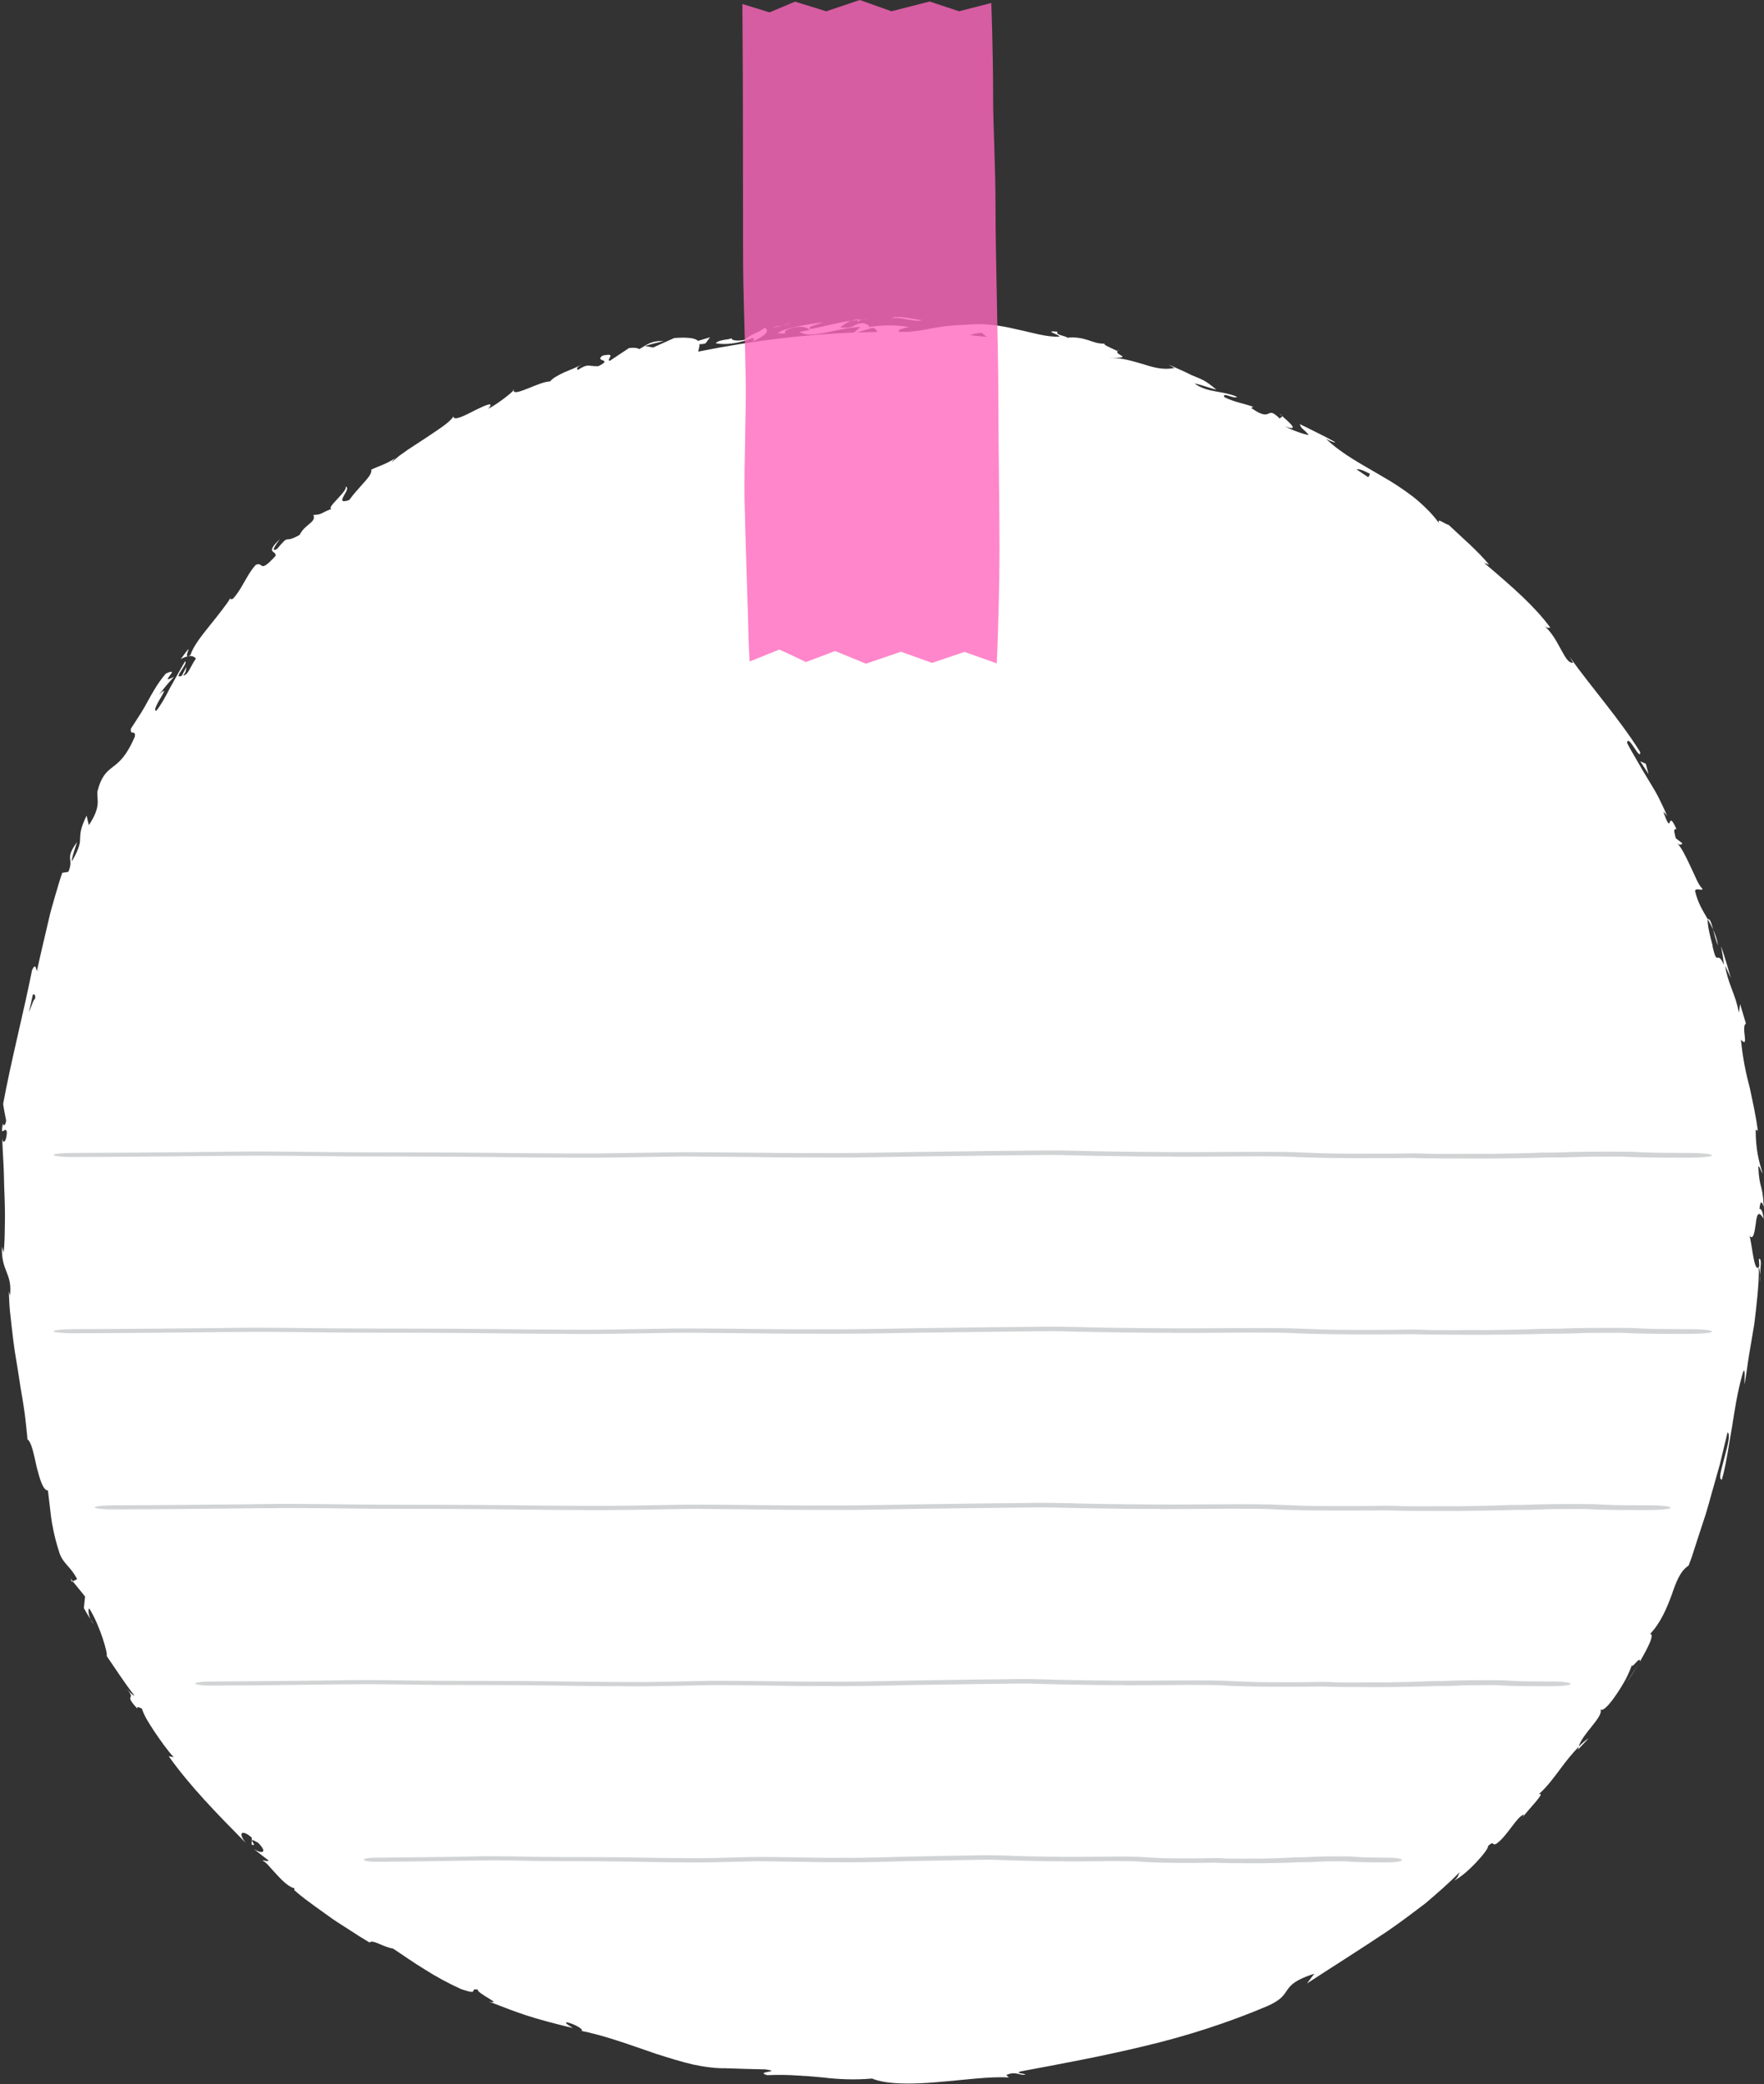 <?xml version="1.0" encoding="UTF-8" standalone="no"?><svg xmlns="http://www.w3.org/2000/svg" xmlns:xlink="http://www.w3.org/1999/xlink" fill="#000000" height="396.1" preserveAspectRatio="xMidYMid meet" version="1" viewBox="-0.4 0.0 335.3 396.1" width="335.3" zoomAndPan="magnify"><rect x="-0.4" y="0.0" width="335.3" height="396.1" fill="#333333" stroke="none"/><g id="change1_1"><path d="M135.64,65.23c0.69-0.76,2.56-0.62,3.05-0.97c-0.19,0.4,0.99,0.63,2.47,0.31c1.71-1.4,2.19-1.07,3.81-2.27 c1.26,0.74-0.66,1.87-2.34,2.61c0.1-0.2,0.6-0.54,0.01-0.67c-1.24,0.51-2.47,0.83-3.65,1C137.81,65.42,136.68,65.43,135.64,65.23z M162.74,60.65c-0.51,0.07-0.94,0.18-1.33,0.32c0.42-0.06,0.83-0.11,1.25-0.16C162.68,60.75,162.7,60.71,162.74,60.65z M97.11,74.11 c0,0.07,0.05,0.08,0.06,0.14C97.3,74.09,97.33,74.01,97.11,74.11z M163.55,60.73c0.42-0.03,0.85-0.05,1.28-0.06 C164.25,60.66,163.85,60.68,163.55,60.73z M33.95,125.28c0.54-0.33,0.97-0.47,1.34-0.54C34.57,124.71,36.76,121.39,33.95,125.28z M162.77,61.12c0.15-0.22,0.37-0.33,0.78-0.4c-0.31,0.03-0.6,0.05-0.89,0.08C162.59,60.94,162.58,61.06,162.77,61.12z M311.08,316.16c-0.78,1.2-1.51,2.44-2.33,3.61C309.49,318.82,310.28,317.47,311.08,316.16z M16.83,307.76 c0.15,0.35,0.33,0.65,0.53,0.84L16.83,307.76z M301.59,330.34c-0.69,0.44-1.31,0.99-1.9,1.6c-0.05,0.18-0.13,0.38-0.12,0.53 L301.59,330.34z M333.88,240.81C333.88,240.81,333.88,240.81,333.88,240.81C333.88,240.81,333.89,240.81,333.88,240.81 C333.89,240.81,333.88,240.81,333.88,240.81z M334.15,242.34c0.05-1.4,0.41-3.22-0.22-3.11l0.08,1.37 c-0.04,0.09-0.09,0.16-0.13,0.21C334.01,240.85,334.1,241.62,334.15,242.34z M288.99,345.37c-0.15,0.19-0.27,0.37-0.36,0.51 C288.74,345.75,288.88,345.56,288.99,345.37z M332.11,234.81c0.42,0.83,0.88,7.19,1.77,6c0.11,1.78-0.07,3.56-0.22,5.36 c-0.17,1.81-0.38,3.63-0.61,5.49c-0.31,1.84-0.63,3.71-0.95,5.6c-0.32,1.9-0.53,3.85-0.89,5.81c-0.04-0.36,0.03-1.34,0.02-1.99 c-0.04-0.65-0.13-0.96-0.41,0.02c-1.06,3.79-1.48,6.88-1.98,9.98c-0.27,1.55-0.53,3.1-0.81,4.76c-0.29,1.66-0.58,3.44-1.14,5.36 c-0.75-0.06-0.02-2.09,0.51-4.26c0.58-2.16,1.18-4.4,0.57-4.72c-0.49,2.03-0.98,4.08-1.48,6.15c-0.58,2.05-1.17,4.13-1.76,6.23 c-0.3,1.05-0.57,2.12-0.91,3.18c-0.35,1.06-0.7,2.12-1.05,3.19c-0.35,1.08-0.7,2.16-1.06,3.26c-0.18,0.55-0.35,1.1-0.53,1.66 c-0.2,0.54-0.41,1.09-0.61,1.64c-1.64,1.06-2.4,3.19-3.25,5.67c-0.91,2.43-2.03,5.16-4.08,7.34c0.42-0.08,0.39,0.57-0.01,1.55 c-0.4,0.98-1.12,2.31-1.91,3.67c0.06-1.22-1.64,1.63-1.52,0.62c-0.22,0.67-0.61,1.62-1.12,2.63c-0.54,0.99-1.19,2.06-1.84,3.01 c-1.29,1.9-2.57,3.34-3.04,2.82c0.71,1.38-3.53,4.72-4.11,7.11c-1.21,1.26-2.39,2.7-3.56,4.3c-1.19,1.58-2.41,3.28-4.05,4.74 c1.48-0.53-1.8,2.7-3.08,4.4c0.2-0.31,0.35-0.59,0.2-0.53c-1.37,0.5-3.08,4.03-5.12,5.5c-1,0.58-0.34-0.74-1.66,0.49 c0.39,0.44-4.05,5.48-6.41,6.52c0.89-0.72,0.69-0.97,1.06-1.6c-2.02,2.1-4.28,4.03-6.55,5.97c-2.39,1.8-4.79,3.64-7.29,5.34 c-5.04,3.37-10.18,6.59-15.2,9.87l1.4-1.86c-7.15,2.31-3.52,3.8-8.98,6.18c-7.48,3.17-15.36,5.7-23.31,7.58 c-7.94,1.92-15.87,3.38-23.58,4.82c-1.1,0.42,0.71,0.28,0.96,0.64c-1.38,0.07-1.87-0.72-3.64,0.03l0.48,0.48 c-3.65-0.24-8.76,0.5-13.7,0.89c-4.93,0.43-9.67,0.42-12.29-0.69c-3.42,0.29-6.34,0.15-9.41-0.21c-1.54-0.16-3.12-0.28-4.85-0.37 c-1.72-0.12-3.58-0.16-5.68-0.06c-2.55-0.74,3.13-0.6-0.37-1.1c-2.57-0.05-5.14-0.13-7.72-0.22l0.42-0.01 c-1.89,0.08-4.03-0.2-6.32-0.67c-2.28-0.52-4.69-1.28-7.14-2.06c-4.89-1.67-9.9-3.55-14.49-4.41l0.4,0.04 c0.31-0.29-1.37-1.29-2.84-1.62c-0.58,0.09,0.34,0.53,1.1,1.09c-8.07-1.97-9.78-2.65-15.91-5.02c2.82,0.62-2.23-1.49-2.18-2.3 c-1.78-0.24,0.58,1.16-3.1-0.06c-2.5-1.14-4.82-2.4-6.95-3.76c-2.16-1.3-4.12-2.72-6.02-3.96c-1.96-0.31-3.89-1.82-4.46-1.15 c-0.67-0.41-1.3-0.79-1.91-1.16c-0.6-0.39-1.17-0.76-1.73-1.12c-1.11-0.73-2.2-1.38-3.28-2.12c-1.06-0.76-2.16-1.55-3.38-2.42 c-1.21-0.89-2.57-1.85-4.01-3.13l0.04-0.35c-1.12-0.26-2.31-1.45-3.39-2.62c-1.11-1.14-1.98-2.41-2.72-2.66 c0.41-0.13,1.1,0.32,1.15-0.03l-2.75-2.14c1.41,0.9,2.77,0.81,0.79-1.22c-2.66-1.5,0.24,0.92-1.23,0.36l0.04-1.31 c-1.64-1.5-2.86-1.2-1.16,0.98c-5.37-5.44-10.69-10.87-14.64-16.47l0.95,0.19c-1.28-1.39-2.54-3.22-3.68-4.89 c-0.56-0.84-1.07-1.66-1.5-2.4c-0.42-0.74-0.7-1.44-0.88-1.98c-0.21,0.02-0.99-0.59-0.85,0.04c-2.86-3.08,0.05-1.33-2.07-3.84 c0.62,0.71,1.2,1.36,1.5,1.34c-1.89-2.41-3.53-4.99-5.27-7.52c0.3-0.29-1.24-5.72-3.28-8.99c-0.3-0.02-0.19,1.14,0.22,2.04 c-0.45-0.7-0.87-1.41-1.27-2.14l0.23-2.2l-2.34-2.88l0.83-0.42c-1.18-2.35-2.63-2.9-3.34-4.92c-0.62-1.91-0.94-3.27-1.16-4.32 c-0.22-1.04-0.34-1.77-0.43-2.42c-0.16-1.31-0.28-2.33-0.62-5.18c-0.94-0.04-1.56-2.21-2.14-4.48c-0.52-2.29-0.95-4.7-1.75-5.25 c-0.06-0.96-0.2-1.95-0.3-2.99c-0.1-1.04-0.24-2.12-0.41-3.23c-0.17-1.11-0.36-2.24-0.57-3.41c-0.18-1.17-0.36-2.36-0.55-3.57 c-0.2-1.21-0.39-2.44-0.6-3.67c-0.19-1.24-0.32-2.49-0.48-3.75c-0.14-1.25-0.28-2.51-0.42-3.76c-0.12-1.25-0.16-2.5-0.21-3.73 l0.22,0.79c0.25-2.13-0.18-3.29-0.66-4.51c-0.48-1.21-0.95-2.48-0.86-4.77l0.3,1.13c0.19-1.47,0.22-3.21,0.24-5.07 c0.05-1.87,0.02-3.87-0.06-5.86c-0.1-1.99-0.09-3.98-0.19-5.82c-0.1-1.84-0.2-3.54-0.24-4.94c0.16,1.15,0.78,0.62,0.88-1.16 c-0.21-1.54-1.36,1.37-0.75-1.75c0.1,0.79,0.54,0.21,0.61-0.5c-0.19-1.05-0.43-2.11-0.57-3.17c1.47-8.02,3.86-17.22,5.5-25.45 c0.69-1.43,0.71-0.24,0.92,0.19c0.69-3.24,1.48-6.45,2.21-9.61c0.33-1.59,0.82-3.11,1.24-4.63c0.44-1.51,0.87-2.99,1.36-4.42 l1.18-0.2c1.1-2.71-0.77-2.27,1.51-5.47c0.45-0.74-0.89,2.37-0.86,3.51c1.47-2.58,1.56-3.48,1.57-4.38c0.04-0.89,0-1.79,1.23-4.34 l0.43,1.82c2.4-3.62,1.49-4.72,1.63-6.42c0.79-3.02,1.79-3.74,2.93-4.65c1.18-0.9,2.56-1.97,4.19-5.78 c0.17-1.42-0.94-0.06-0.76-1.48c0.79-1.23,1.41-2.18,1.94-3.01c0.51-0.83,0.91-1.55,1.3-2.27c0.4-0.72,0.79-1.44,1.31-2.28 c0.51-0.84,1.14-1.8,2.09-2.92c3.25-1.5-1.77,2.38,1.56,0.6l-1.47,1.67l-1.38,1.73c2.84-2.67-1.71,3.02-0.53,3.08 c0.9-1.1,1.77-2.67,2.63-4.38c0.94-1.66,1.9-3.44,2.87-5.04c0.62,0.46-2.5,3.52-0.64,2.76l0.88-1.71c-0.13,0.55,0.05,0.8-0.62,1.68 c0.99-0.12,1.36-1.76,2.42-3.23c-0.25-0.34-0.75-0.61-1.55-0.47c0.11-0.01,0.27-0.06,0.51-0.22c0.63-1.87,2.25-3.8,3.77-5.72 c0.77-0.96,1.53-1.89,2.19-2.78c0.67-0.88,1.29-1.67,1.67-2.41c-0.18,0.53,0.17,0.25,0.42,0.25c0.79-0.82,1.39-1.82,2.03-2.94 c0.65-1.1,1.29-2.36,2.32-3.51c1.6-0.76,0.51,1.87,3.79-1.74c0.19-1.06-2.15-0.35,0.83-3.19c0,0-2.23,2.87-0.54,1.87 c2.6-3.11,1.05-0.8,4.28-2.66c0.99-2.05,3.22-2.37,2.61-3.78c0.81-0.05,1.08-0.09,1.45-0.25c0.36-0.17,0.83-0.46,2.06-0.94 c-1.39,0.07,3.28-3.54,2.57-4.2c1.47,0.24-2.55,3.67,0.74,2.55c0.67-0.97,1.77-2.17,2.7-3.22c0.95-1.03,1.67-1.97,1.48-2.55 c1.58-0.77,2.47-0.86,4.75-2.29c-0.39,0.18-0.69,0.67-0.85,0.91c0.44-0.42,0.91-0.85,1.43-1.26c0.53-0.39,1.08-0.78,1.65-1.17 c1.15-0.75,2.34-1.53,3.47-2.27c2.23-1.53,4.34-2.76,5.18-4.05c-0.02,0.97,2.24-0.19,4.2-1.21c1.98-0.97,3.7-1.71,2.4-0.23 c1.77-0.9,4.3-2.9,4.79-3.48c0.18,0.66,1.31,0.16,2.75-0.38c1.42-0.57,3.1-1.31,4.25-1.35c0.38-0.56,1.42-1.12,2.6-1.69 c1.2-0.51,2.55-1.02,3.5-1.58c-0.86,0.47-1.27,0.85-0.83,1.08c2.12-1.31,1.73-0.63,3.88-0.7c2.99-1.47-0.89-0.76,0.81-2.01 c2.83-0.58,0.66,0.66,1.32,1.02l3.71-2.46c0.87-0.11,1.52-0.04,1.95,0.21c0.66-0.39,1.27-0.81,1.98-1.13 c0.72-0.31,1.56-0.46,2.65-0.39c-1.19,0.29-2.38,0.55-3.54,0.93l1.52,0.28l4.03-1.8c2.83-0.2,4.05,0.07,4.52,0.55 c0,0,0-0.01,0.01-0.01l2.27-0.68l-0.87,1.17c-0.51,0.13-0.88,0.15-1.14,0.12c0.04,0.44-0.15,0.95-0.25,1.44 c0.13-0.03,0.26-0.06,0.39-0.08c10.08-2.02,19.82-3.17,29.22-3.56l1.24-1.04c-3.91-0.01-9.45,2.45-11.56,0.93 c0.63-0.14,1.26-0.25,1.9-0.36c-0.17-0.29-1.41-1.11-3.94-0.18c-0.63,0.19-1.03,0.71-0.64,0.85l-1.48-0.05 c0.83-0.91,5.64-1.71,8.68-2.11c-0.93,0.41-3.26,0.85-2.5,1.3c2.67-0.46,5.22-1.25,7.84-1.58c-1.06,0.37-1.68,0.92-2.16,1.26 c2.94,0.31,2.16-0.65,4.38-0.81c0.85,0.29,1.43,0.49,0.88,0.77c2.75-0.38,4.97-0.49,7.89-0.01c0,0-0.83,0.11-1.43,0.33 c-0.48,0.17-0.81,0.38-0.45,0.57c0.57,0,1.14,0.01,1.7,0.02c1.92-0.19,3.26-0.44,4.64-0.71c1.68-0.31,3.42-0.55,6.35-0.65 c3.43-0.36,6.7,0.17,9.65,0.88c2.97,0.62,5.61,1.49,8.03,1.38c0.33-0.31-3.36-1.25-0.29-0.94c-0.66,0.61,1.72,0.81,1.8,1.14 c1.73-0.18,2.92,0.13,3.98,0.46c1.06,0.34,1.97,0.74,3.2,0.66c-0.6,0.11,1.21,0.86,2.38,1.41c-0.59,0.79,3.41,1.31-1.55,1.32 c2.56-0.07,4.63,0.68,6.58,1.22c1.93,0.62,3.72,1.1,5.81,0.69l-1.13-0.64c1.31,0.53,2.58,1.15,3.86,1.75 c-0.52-0.24-1.14-0.55-1.9-0.96l2.41,1.2c-0.14-0.06-0.29-0.13-0.45-0.21c0.22,0.1,0.43,0.2,0.65,0.3l-0.19-0.09 c1.98,0.86,2.37,0.8,4.7,2.75c-1.24-0.25-2.89-0.95-4.14-1.16c1.1,0.82,2.42,1.21,3.83,1.47c1.41,0.26,2.89,0.48,4.24,1.06 c-0.39,0.55-2.89-1.02-2.41,0.06c1.85,0.94,3.68,1.19,5.51,1.85l-0.4,0.21c4.26,3,2.62-0.77,5.45,2.04 c-0.01-0.25,0.53-0.23,0.41-0.53c1.08,1,3.67,3.1,0.58,2c0.79,0.41,1.67,0.79,2.49,1.07c0.8,0.3,1.53,0.51,2.03,0.55 c-1.06-1.22-1.52-1.18-1.7-2.05c1.1,0.52,2.18,1.08,3.27,1.62c1.09,0.54,2.18,1.09,3.24,1.68c0.69,0.43-0.7-0.01-1.57-0.54 c3.16,3.04,7.01,4.95,10.85,7.25c1.95,1.1,3.84,2.36,5.68,3.75c0.91,0.71,1.78,1.5,2.62,2.33c0.85,0.82,1.64,1.73,2.36,2.74 c-0.45-1.16,0.87,0.05,1.85,0.34c1.15,1.06,2.59,2.4,4.01,3.72c1.41,1.32,2.73,2.7,3.66,3.82l-0.95-0.34 c5.66,4.8,9.58,8.25,12.51,12.21c0.29,0.07-0.48,0.35-1.12-0.26c1.43,1.16,2.38,2.97,3.18,4.44c0.83,1.46,1.4,2.68,2.35,2.59 l-0.69-1.15c4.14,5.82,9.47,11.78,13.43,18.11c0.08,1.96-2.3-3.61-2.49-1.73c0.57,1.15,1.26,2.24,1.89,3.36 c0.63,1.13,1.3,2.25,1.99,3.38c0.67,1.14,1.39,2.26,2.02,3.46c0.61,1.21,1.2,2.45,1.74,3.74c-0.5-0.77-0.51-0.53-0.76-0.89 c1.86,5.26,0.59-0.96,2.5,3.32c-0.55-0.02-0.51,0.21-0.13,1.74l1.24,0.96c-0.02,0.26-0.57,0.46-1.06-0.08 c0.86,0.75,1.75,2.63,2.61,4.46c0.45,0.91,0.83,1.83,1.2,2.6c0.37,0.77,0.74,1.37,1.1,1.68c-0.08,0.48-1.31-0.31-1.42,0.43 c0.58,2.42,1.58,3.87,2.41,5.34l-0.01-0.01c-0.1,1.88,1.27,5.89,0.89,5.06c1.01,4.34,0.77,0.5,2.21,3.63l-0.25-1.78l-0.33-1.76 c0.75,1.97,1.27,4.02,1.89,6.04l-1.08-2.31c0.19,1.45,0.66,2.84,1.2,4.28c0.26,0.72,0.56,1.45,0.8,2.21 c0.23,0.77,0.44,1.56,0.61,2.39l0.22-1.63l1.11,3.72c-1.02,0.59,0.75,4.89-0.95,3.05c0.34,3.56,0.95,6.42,1.69,9.21 c0.55,2.66,1.18,5.28,1.54,8.33c-0.1-0.51-0.27-0.25-0.43-0.42c0,3.81,0.63,6.06,1.33,8.33c-0.37-0.46-0.53-1.36-0.83-1.37 c0.1,2.25,0.29,2.93,0.47,3.67c0.2,0.74,0.44,1.54,0.58,4.04c-0.46-1.39-0.7-0.95-0.83,0.4c0.41-0.2,0.69,0.95,0.8,1.87 c-1.1-1.9-1.34-0.51-1.52,1.04C333.11,234.17,332.85,235.83,332.11,234.81z M257.47,89.22c0.73,0.48,1.46,0.97,2.18,1.46 c0.2-0.15,0.28-0.42,0.32-0.65C258.52,89.27,257.8,89.09,257.47,89.22z M184.06,63.72c1.03,0.09,2.06,0.19,3.08,0.3 c-0.32-0.26-0.63-0.53-0.95-0.79C184.91,63.37,184.32,63.54,184.06,63.72z M162.53,63.19c1.25-0.05,2.49-0.08,3.72-0.1 c0.16-0.27-0.25-0.6-0.76-0.79C164.5,62.58,163.51,62.89,162.53,63.19z M6.89,184.65c0,0,0.01,0,0.02,0 c0.22-0.96,0.34-1.51,0.43-1.91C7.24,183.18,7.08,183.85,6.89,184.65z M5.08,192.39c0.49-1.11,1.05-2.9,1.15-2.43 c0.18-0.77-0.05-1.14-0.39-0.93C5.58,190.27,5.32,191.45,5.08,192.39z M333.73,215.09c0.02,0.16,0.05,0.3,0.06,0.47 C333.78,215.34,333.75,215.2,333.73,215.09z M23.66,320.88c-0.19-0.23-0.41-0.47-0.69-0.78C23.2,320.35,23.44,320.62,23.66,320.88z M149.36,63.43l-0.48-0.02C148.98,63.45,149.13,63.46,149.36,63.43z M13.26,300.64l0.19-0.09L13,299.98L13.26,300.64z M242.85,78.6 c0,0.06,0.18,0.24,0.41,0.46C243.22,78.95,243.11,78.81,242.85,78.6z M212.35,66.46c-0.22,0.09-0.29,0.19-0.37,0.27 c0.01,0,0.02,0.01,0.03,0.01L212.35,66.46z M334.15,242.34c0,0.2-0.03,0.39-0.02,0.56C334.14,244.24,334.19,243.34,334.15,242.34z M324.19,174.67c0.36,0.64,0.72,1.28,1.04,1.98C324.92,175.46,324.65,174.55,324.19,174.67z M311.34,315.76c0-0.01-0.01,0-0.01-0.01 c-0.08,0.14-0.16,0.27-0.25,0.41L311.34,315.76z M325.23,176.65c0.25,0.97,0.52,2.12,0.94,3.05 C325.97,178.48,325.62,177.51,325.23,176.65z M149.09,61.54c0.02,0.05-0.02,0.1-0.07,0.14l0.77-0.19L149.09,61.54z M148.26,61.87 c0.36-0.04,0.66-0.08,0.76-0.19L148.26,61.87z M146.65,62.27l1.6-0.39C147.69,61.93,146.99,61.99,146.65,62.27z M169.03,60.85 l0.22-0.31C169.13,60.6,169.05,60.7,169.03,60.85z M171.92,60.68c1.13,0.21,2.3,0.41,2.97,0.18c-1.39-0.1-3.49-0.79-5.45-0.56 l-0.18,0.24C169.71,60.32,170.79,60.47,171.92,60.68z M312.43,145.15l-1.06-0.48l1.59,2.45L312.43,145.15z" fill="#ffffff"/></g><g id="change2_1"><path d="M324.16,219.83c-0.95,0.15-2.82,0.18-4.44,0.18c-5.24,0-4.51-0.01-8.81-0.08c-0.63,0-2.2-0.08-2.73-0.11 c-0.2-0.01-0.4-0.01-0.6-0.02c-1.92,0-3.86,0-5.78,0.02c-1.93,0.04-3.7,0.14-5.68,0.15c-0.65,0.01-1.3,0-1.95,0 c-1.42,0.08-11.72,0.26-16.81,0.2c-0.18,0-0.34,0-0.52-0.01c-1.3,0-2.59-0.01-3.88-0.01c-1.61-0.01-3.47-0.02-5.06-0.09 c-1.83,0.03-2.48,0.03-6.11,0.04c-0.18,0-0.41,0-0.63,0c0.02,0,0.02,0,0.04,0c-5.6,0.01-11.46,0-16.55-0.27 c-0.79-0.04-3.06-0.09-7.82-0.07c-2.94,0.01-15.6,0.12-14.12,0.04c-5.07,0.03-10.25-0.07-15.29-0.15c-5.24-0.08-6.45-0.2-9.99-0.14 c-2.64,0.03-13.69,0.13-23.26,0.27c1.36-0.02-3.58,0.06-4.44,0.08c-5.18,0.1-10.39,0.16-15.65,0.12c-3.5-0.01-7.21,0.01-10.64-0.08 c0.34,0.02-2.13-0.02-3.51-0.03c-3.12-0.02-6.24-0.04-9.34-0.08c-0.67-0.01-1.35,0-2.01,0c-5.48,0.07-10.89,0.21-16.41,0.23 c-1.71-0.01-3.69,0.03-5.34-0.03c-1.44,0.07-18.55-0.17-20.78-0.16c-6.7-0.05-13.42-0.04-20.13-0.06 c-5.32-0.05-9.27-0.12-16.56-0.15c-9.88,0.03-23.15,0.25-35.89,0.27c-3.24,0.01-4.91-0.44-2.63-0.66c1.52-0.16,3.79-0.11,5.76-0.13 c6.43-0.03,12.84-0.08,19.26-0.14c4.54-0.03,5.07-0.07,10.27-0.12c5.52-0.01,11.06,0.05,16.54,0.12c9.96,0.08,20,0.01,29.95,0.13 c5.11,0.07,10.24,0.1,15.38,0.12c-0.03,0-0.06,0-0.09,0c1.66-0.02,3.44,0.02,5.1,0c3.22-0.02,8.37-0.14,14.09-0.21 c-0.06,0-0.12,0.01-0.19,0.01c0.14,0,0.27-0.01,0.42-0.02c11.47-0.05,17.48,0.18,28.46,0.15c8.7,0.04,15.44-0.22,25.92-0.31 c4.16-0.07,8.33-0.11,12.53-0.14c0.36-0.01,0.71-0.01,0.97-0.01c4.21-0.09,8.42-0.01,12.52,0.11c4.82,0.08,3.95,0.08,8.53,0.12 c1.88,0.03,3.88,0.01,5.74,0.05c0.01,0,0.39,0,1.4,0c7.17,0.03,14.39-0.14,21.53-0.01c6.36,0.21,6.17,0.29,11.62,0.3 c4.59,0,6.1,0,8.04-0.01c2.16-0.04,4.82-0.09,6.57,0.03c1.55,0.04,2.37,0.03,5.72,0.03c2.06-0.04,4.42,0.01,6.5-0.02 c0.86-0.02,4.08-0.07,4.81-0.09c0.77-0.01,2.62-0.07,2.35-0.06c1.76-0.08,1.72-0.09,4.91-0.1c0.11,0,0.24-0.01,0.41-0.01 c3.59-0.15,7.48-0.16,11.31-0.15c1.35,0,2.79,0.01,3.91,0.09c0.33,0.01,0.66,0.03,0.99,0.04c2.29,0.12,4.12,0.07,9.9,0.13 C324.75,219.21,326.02,219.6,324.16,219.83z M321.98,252.62c-5.78-0.06-7.61-0.01-9.9-0.13c-0.33-0.01-0.66-0.03-0.99-0.04 c-1.13-0.08-2.56-0.09-3.91-0.09c-3.83-0.01-7.72,0-11.31,0.15c-0.17,0-0.3,0.01-0.41,0.01c-3.19,0.01-3.15,0.01-4.91,0.1 c0.27-0.02-1.58,0.05-2.35,0.06c-0.74,0.02-3.95,0.07-4.81,0.09c-2.09,0.03-4.44-0.03-6.5,0.02c-3.35,0-4.17,0.01-5.72-0.03 c-1.76-0.12-4.42-0.08-6.57-0.03c-1.93,0.02-3.45,0.01-8.04,0.01c-5.45-0.01-5.26-0.09-11.62-0.3c-7.13-0.13-14.36,0.04-21.53,0.01 c-1-0.01-1.39-0.01-1.4,0c-1.87-0.04-3.87-0.02-5.74-0.05c-4.58-0.05-3.71-0.04-8.53-0.12c-4.1-0.12-8.31-0.2-12.52-0.11 c-0.26,0-0.61,0.01-0.97,0.01c-4.2,0.03-8.37,0.08-12.53,0.14c-10.48,0.09-17.22,0.35-25.92,0.31c-10.98,0.04-16.99-0.19-28.46-0.15 c-0.15,0-0.28,0.01-0.42,0.02c0.06,0,0.12-0.01,0.19-0.01c-5.72,0.08-10.87,0.2-14.09,0.21c-1.66,0.02-3.44-0.02-5.1,0 c0.03,0,0.06,0,0.09,0c-5.14-0.02-10.28-0.05-15.38-0.12c-9.95-0.12-19.99-0.05-29.95-0.13c-5.48-0.07-11.02-0.13-16.54-0.12 c-5.2,0.06-5.73,0.09-10.27,0.12c-6.41,0.05-12.82,0.11-19.26,0.14c-1.97,0.02-4.24-0.03-5.76,0.13c-2.28,0.23-0.61,0.67,2.63,0.66 c12.74-0.02,26.01-0.24,35.89-0.27c7.29,0.03,11.24,0.11,16.56,0.15c6.71,0.02,13.43,0,20.13,0.06c2.23-0.01,19.35,0.23,20.78,0.16 c1.65,0.06,3.63,0.02,5.34,0.03c5.53-0.02,10.93-0.16,16.41-0.23c0.67,0,1.34-0.01,2.01,0c3.1,0.04,6.22,0.06,9.34,0.08 c1.38,0.01,3.85,0.05,3.51,0.03c3.43,0.08,7.14,0.07,10.64,0.08c5.27,0.03,10.48-0.02,15.65-0.12c0.87-0.02,5.8-0.1,4.44-0.08 c9.57-0.14,20.62-0.23,23.26-0.27c3.54-0.06,4.76,0.06,9.99,0.14c5.03,0.08,10.22,0.17,15.29,0.15c-1.48,0.08,11.18-0.03,14.12-0.04 c4.76-0.01,7.04,0.03,7.82,0.07c5.09,0.27,10.95,0.28,16.55,0.27c-0.02,0-0.02,0-0.04,0c0.22,0,0.45,0,0.63,0 c3.63-0.01,4.28-0.01,6.11-0.04c1.58,0.06,3.44,0.07,5.06,0.09c1.29,0,2.59,0.01,3.88,0.01c0.17,0,0.34,0.01,0.52,0.01 c5.08,0.06,15.39-0.12,16.81-0.2c0.65,0,1.3,0,1.95,0c1.98-0.01,3.75-0.12,5.68-0.15c1.92-0.02,3.85-0.01,5.78-0.02 c0.2,0.01,0.4,0.01,0.6,0.02c0.53,0.03,2.1,0.1,2.73,0.11c4.3,0.07,3.56,0.08,8.81,0.08c1.62,0,3.49-0.03,4.44-0.18 C326.02,253.08,324.75,252.69,321.98,252.62z M314.28,286.1c-5.49-0.06-7.23-0.01-9.41-0.13c-0.31-0.01-0.62-0.03-0.94-0.04 c-1.07-0.08-2.43-0.09-3.72-0.09c-3.64-0.01-7.33,0-10.75,0.15c-0.16,0-0.29,0.01-0.39,0.01c-3.03,0.01-2.99,0.01-4.66,0.1 c0.26-0.02-1.5,0.05-2.23,0.06c-0.7,0.02-3.76,0.07-4.57,0.09c-1.98,0.03-4.22-0.03-6.18,0.02c-3.18,0-3.96,0.01-5.44-0.03 c-1.67-0.12-4.2-0.08-6.25-0.03c-1.84,0.02-3.28,0.01-7.64,0.01c-5.18-0.01-5-0.09-11.04-0.3c-6.78-0.13-13.64,0.04-20.45,0.01 c-0.95-0.01-1.32-0.01-1.33,0c-1.77-0.04-3.67-0.02-5.46-0.05c-4.35-0.05-3.53-0.04-8.11-0.12c-3.9-0.12-7.9-0.2-11.9-0.11 c-0.25,0-0.58,0.01-0.92,0.01c-3.99,0.03-7.95,0.08-11.9,0.14c-9.96,0.09-16.36,0.35-24.63,0.31c-10.43,0.04-16.15-0.19-27.04-0.15 c-0.14,0-0.27,0.01-0.4,0.02c0.06,0,0.12-0.01,0.18-0.01c-5.44,0.08-10.33,0.2-13.39,0.21c-1.58,0.02-3.27-0.02-4.85,0 c0.03,0,0.06,0,0.09,0c-4.89-0.02-9.76-0.05-14.62-0.12c-9.46-0.12-18.99-0.05-28.46-0.13c-5.21-0.07-10.47-0.13-15.72-0.12 c-4.94,0.06-5.44,0.09-9.76,0.12c-6.09,0.05-12.19,0.11-18.3,0.14c-1.87,0.02-4.03-0.03-5.47,0.13c-2.17,0.23-0.58,0.67,2.5,0.66 c12.1-0.02,24.72-0.24,34.1-0.27c6.93,0.03,10.68,0.11,15.74,0.15c6.37,0.02,12.76,0,19.13,0.06c2.12-0.01,18.38,0.23,19.75,0.16 c1.57,0.06,3.45,0.02,5.08,0.03c5.25-0.02,10.39-0.16,15.6-0.23c0.63,0,1.27-0.01,1.91,0c2.95,0.04,5.91,0.06,8.87,0.08 c1.31,0.01,3.66,0.05,3.33,0.03c3.26,0.08,6.78,0.07,10.11,0.08c5,0.03,9.95-0.02,14.87-0.12c0.82-0.02,5.51-0.1,4.22-0.08 c9.09-0.14,19.59-0.23,22.1-0.27c3.37-0.06,4.52,0.06,9.49,0.14c4.78,0.08,9.71,0.17,14.52,0.15c-1.41,0.08,10.62-0.03,13.41-0.04 c4.52-0.01,6.69,0.03,7.43,0.07c4.84,0.27,10.4,0.28,15.73,0.27c-0.01,0-0.02,0-0.03,0c0.21,0,0.42,0,0.6,0 c3.45-0.01,4.07-0.01,5.81-0.04c1.5,0.06,3.27,0.07,4.8,0.09c1.23,0,2.46,0.01,3.69,0.01c0.16,0,0.33,0.01,0.49,0.01 c4.83,0.06,14.62-0.12,15.97-0.2c0.62,0,1.24,0,1.85,0c1.88-0.01,3.56-0.12,5.4-0.15c1.82-0.02,3.66-0.01,5.49-0.02 c0.19,0.01,0.38,0.01,0.57,0.02c0.5,0.03,1.99,0.1,2.59,0.11c4.08,0.07,3.39,0.08,8.37,0.08c1.54,0,3.31-0.03,4.22-0.18 C318.12,286.56,316.91,286.17,314.28,286.1z M295.6,319.58c-4.8-0.06-6.31-0.01-8.21-0.13c-0.27-0.01-0.55-0.03-0.82-0.04 c-0.93-0.08-2.12-0.09-3.24-0.09c-3.18-0.01-6.4,0-9.38,0.15c-0.14,0-0.25,0.01-0.34,0.01c-2.65,0.01-2.61,0.01-4.07,0.1 c0.23-0.02-1.31,0.05-1.95,0.06c-0.61,0.02-3.28,0.07-3.99,0.09c-1.73,0.03-3.68-0.03-5.39,0.02c-2.78,0-3.46,0.01-4.75-0.03 c-1.46-0.12-3.66-0.08-5.45-0.03c-1.6,0.02-2.86,0.01-6.66,0.01c-4.52-0.01-4.36-0.09-9.64-0.3c-5.91-0.13-11.91,0.04-17.85,0.01 c-0.83-0.01-1.15-0.01-1.16,0c-1.55-0.04-3.21-0.02-4.76-0.05c-3.8-0.05-3.08-0.04-7.07-0.12c-3.4-0.12-6.89-0.2-10.38-0.11 c-0.22,0-0.51,0.01-0.81,0.01c-3.48,0.03-6.94,0.08-10.39,0.14c-8.69,0.09-14.28,0.35-21.5,0.31c-9.11,0.04-14.09-0.19-23.6-0.15 c-0.12,0-0.23,0.01-0.35,0.02c0.05,0,0.1-0.01,0.16-0.01c-4.75,0.08-9.02,0.2-11.69,0.21c-1.38,0.02-2.85-0.02-4.23,0 c0.03,0,0.05,0,0.08,0c-4.26-0.02-8.52-0.05-12.76-0.12c-8.25-0.12-16.58-0.05-24.84-0.13c-4.54-0.07-9.14-0.13-13.72-0.12 c-4.31,0.06-4.75,0.09-8.52,0.12c-5.32,0.05-10.64,0.11-15.97,0.14c-1.63,0.02-3.52-0.03-4.78,0.13c-1.89,0.23-0.51,0.67,2.18,0.66 c10.56-0.02,21.57-0.24,29.77-0.27c6.05,0.03,9.32,0.11,13.74,0.15c5.56,0.02,11.14,0,16.7,0.06c1.85-0.01,16.04,0.23,17.24,0.16 c1.37,0.06,3.01,0.02,4.43,0.03c4.58-0.02,9.07-0.16,13.61-0.23c0.55,0,1.11-0.01,1.67,0c2.57,0.04,5.16,0.06,7.75,0.08 c1.15,0.01,3.2,0.05,2.91,0.03c2.84,0.08,5.92,0.07,8.82,0.08c4.37,0.03,8.69-0.02,12.98-0.12c0.72-0.02,4.81-0.1,3.69-0.08 c7.94-0.14,17.1-0.23,19.29-0.27c2.94-0.06,3.94,0.06,8.29,0.14c4.17,0.08,8.47,0.17,12.68,0.15c-1.23,0.08,9.27-0.03,11.71-0.04 c3.95-0.01,5.84,0.03,6.49,0.07c4.22,0.27,9.08,0.28,13.73,0.27c-0.01,0-0.02,0-0.03,0c0.18,0,0.37,0,0.52,0 c3.01-0.01,3.55-0.01,5.07-0.04c1.31,0.06,2.86,0.07,4.19,0.09c1.07,0,2.15,0.01,3.22,0.01c0.14,0,0.28,0.01,0.43,0.01 c4.22,0.06,12.76-0.12,13.94-0.2c0.54,0,1.08,0,1.62,0c1.64-0.01,3.11-0.12,4.71-0.15c1.59-0.02,3.2-0.01,4.79-0.02 c0.16,0.01,0.33,0.01,0.5,0.02c0.44,0.03,1.74,0.1,2.26,0.11c3.57,0.07,2.96,0.08,7.3,0.08c1.34,0,2.89-0.03,3.68-0.18 C298.95,320.04,297.9,319.65,295.6,319.58z M264.17,353.06c-3.62-0.06-4.76-0.01-6.2-0.13c-0.21-0.01-0.41-0.03-0.62-0.04 c-0.7-0.08-1.6-0.09-2.45-0.09c-2.4-0.01-4.83,0-7.08,0.15c-0.11,0-0.19,0.01-0.26,0.01c-2,0.01-1.97,0.01-3.07,0.1 c0.17-0.02-0.99,0.05-1.47,0.06c-0.46,0.02-2.47,0.07-3.01,0.09c-1.31,0.03-2.78-0.03-4.07,0.02c-2.1,0-2.61,0.01-3.58-0.03 c-1.1-0.12-2.76-0.08-4.12-0.03c-1.21,0.02-2.16,0.01-5.03,0.01c-3.41-0.01-3.29-0.09-7.27-0.3c-4.46-0.13-8.99,0.04-13.47,0.01 c-0.63-0.01-0.87-0.01-0.87,0c-1.17-0.04-2.42-0.02-3.6-0.05c-2.87-0.05-2.32-0.04-5.34-0.12c-2.57-0.12-5.2-0.2-7.84-0.11 c-0.16,0-0.38,0.01-0.61,0.01c-2.63,0.03-5.24,0.08-7.84,0.14c-6.56,0.09-10.78,0.35-16.23,0.31c-6.87,0.04-10.64-0.19-17.82-0.15 c-0.09,0-0.18,0.01-0.27,0.02c0.04,0,0.08-0.01,0.12-0.01c-3.58,0.08-6.81,0.2-8.82,0.21c-1.04,0.02-2.15-0.02-3.19,0 c0.02,0,0.04,0,0.06,0c-3.22-0.02-6.43-0.05-9.63-0.12c-6.23-0.12-12.51-0.05-18.75-0.13c-3.43-0.07-6.9-0.13-10.35-0.12 c-3.26,0.06-3.58,0.09-6.43,0.12c-4.01,0.05-8.03,0.11-12.05,0.14c-1.23,0.02-2.66-0.03-3.61,0.13c-1.43,0.23-0.38,0.67,1.65,0.66 c7.97-0.02,16.28-0.24,22.47-0.27c4.57,0.03,7.04,0.11,10.37,0.15c4.2,0.02,8.41,0,12.6,0.06c1.4-0.01,12.11,0.23,13.01,0.16 c1.03,0.06,2.27,0.02,3.34,0.03c3.46-0.02,6.84-0.16,10.28-0.23c0.42,0,0.84-0.01,1.26,0c1.94,0.04,3.9,0.06,5.85,0.08 c0.86,0.01,2.41,0.05,2.2,0.03c2.15,0.08,4.47,0.07,6.66,0.08c3.3,0.03,6.56-0.02,9.8-0.12c0.54-0.02,3.63-0.1,2.78-0.08 c5.99-0.14,12.91-0.23,14.56-0.27c2.22-0.06,2.98,0.06,6.26,0.14c3.15,0.08,6.4,0.17,9.57,0.15c-0.93,0.08,7-0.03,8.84-0.04 c2.98-0.01,4.4,0.03,4.9,0.07c3.19,0.27,6.85,0.28,10.36,0.27c-0.01,0-0.01,0-0.02,0c0.14,0,0.28,0,0.39,0 c2.27-0.01,2.68-0.01,3.83-0.04c0.99,0.06,2.16,0.07,3.16,0.09c0.81,0,1.62,0.01,2.43,0.01c0.11,0,0.21,0.01,0.32,0.01 c3.18,0.06,9.63-0.12,10.52-0.2c0.41,0,0.82,0,1.22,0c1.24-0.01,2.35-0.12,3.56-0.15c1.2-0.02,2.41-0.01,3.62-0.02 c0.12,0.01,0.25,0.01,0.37,0.02c0.33,0.03,1.31,0.1,1.71,0.11c2.69,0.07,2.23,0.08,5.51,0.08c1.01,0,2.18-0.03,2.78-0.18 C266.7,353.52,265.9,353.13,264.17,353.06z" fill="#d1d3d4"/></g><g id="change3_1"><path d="M169.05,2.14l7.26-1.85l5.58,1.85l6.13-1.57c0,0,0.35,8.6,0.35,18.15 c0,5.18,0.46,12.55,0.46,21.24c0,7.96,0.53,27.62,0.53,34.5c0,10.32,0.22,19.77,0.22,30.24c0,7.05-0.23,12.4-0.3,15.79 c-0.03,1.52-0.22,5.58-0.22,5.58c0,0-6.14-2.18-6.14-2.18l-6.14,2.09l-5.93-2.12l-6.64,2.27l-5.87-2.4l-5.55,2.09 c0,0-5.03-2.42-5.09-2.36c-0.01,0.01-5.61,2.26-5.61,2.26s-0.24-3.77-0.23-5.27c0.01-1.41-0.64-19.56-0.74-25.65 c-0.11-6.44,0.36-17.48,0.22-22.97c-0.15-9-0.5-15.86-0.5-23.68c0-9.71-0.03-17.63-0.03-25.37c0-8.21-0.1-22.02-0.1-22.02l5.16,1.59 l4.86-2.04l5.92,1.84L163.03,0L169.05,2.14z" fill="#ff68bd" opacity="0.8"/></g></svg>